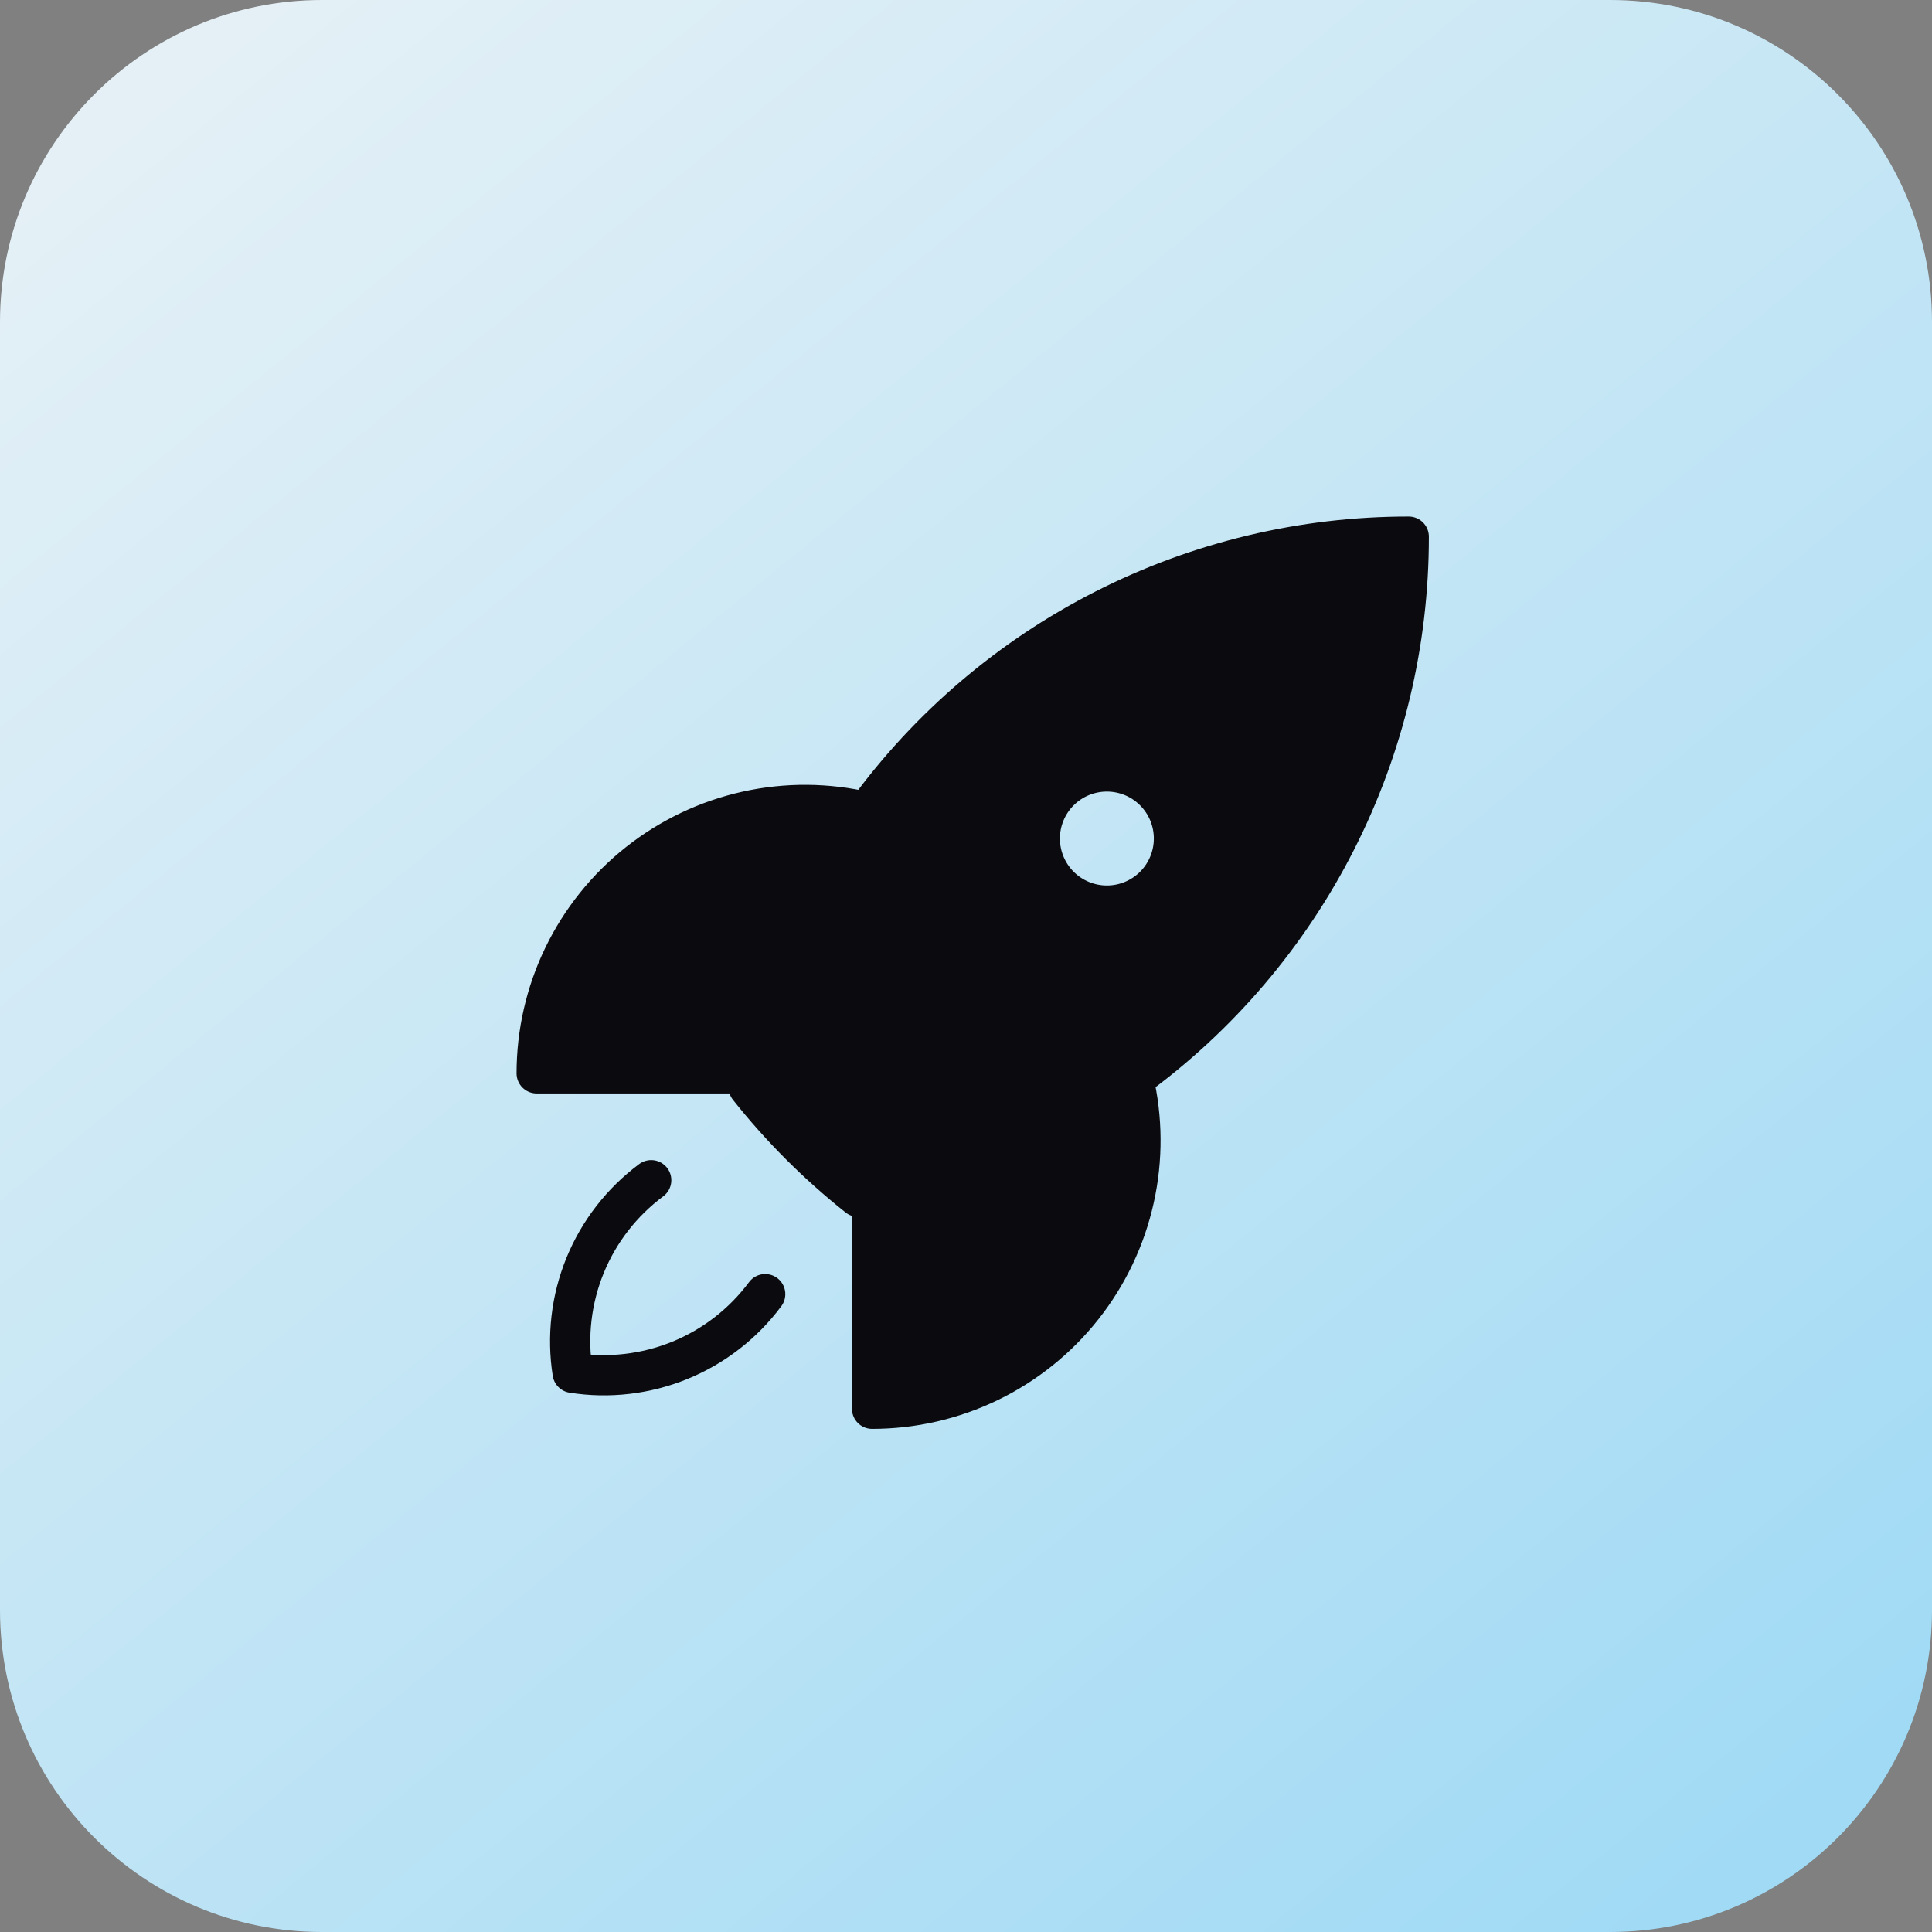 <svg width="72" height="72" viewBox="0 0 72 72" fill="none" xmlns="http://www.w3.org/2000/svg">
<rect x="0" y="0" width="72" height="72" fill="#808080" stroke="none"/>
<path d="M0 12C0 5.373 5.373 0 12 0H60C66.627 0 72 5.373 72 12V60C72 66.627 66.627 72 60 72H12C5.373 72 0 66.627 0 60V12Z" fill="url(#paint0_linear_158_2143)"/>
<path d="M42.233 40.2C42.58 41.669 42.591 43.196 42.263 44.669C41.936 46.142 41.279 47.522 40.343 48.705C39.407 49.889 38.215 50.845 36.857 51.502C35.498 52.159 34.009 52.5 32.5 52.5V44.5M42.233 40.2C45.416 37.881 48.006 34.843 49.79 31.332C51.575 27.821 52.503 23.938 52.5 20C48.562 19.997 44.679 20.926 41.169 22.71C37.659 24.494 34.62 27.084 32.302 30.267M42.233 40.2C39.337 42.319 36.017 43.786 32.5 44.5L42.233 40.2ZM32.302 30.267C30.833 29.919 29.305 29.909 27.832 30.236C26.359 30.563 24.979 31.22 23.795 32.156C22.612 33.092 21.655 34.285 20.998 35.643C20.341 37.001 20 38.491 20 40H28M32.302 30.267C30.183 33.163 28.715 36.483 28 40L32.302 30.267ZM32.5 44.5C32.328 44.535 32.155 44.568 31.982 44.6C30.47 43.401 29.101 42.032 27.902 40.52C27.933 40.346 27.965 40.173 28 40M43.75 31.25C43.75 31.913 43.487 32.549 43.018 33.018C42.549 33.487 41.913 33.75 41.25 33.75C40.587 33.75 39.951 33.487 39.482 33.018C39.013 32.549 38.75 31.913 38.75 31.25C38.75 30.587 39.013 29.951 39.482 29.482C39.951 29.013 40.587 28.75 41.25 28.75C41.913 28.75 42.549 29.013 43.018 29.482C43.487 29.951 43.75 30.587 43.75 31.25Z" fill="#0B0B0F"/>
<path fill-rule="evenodd" clip-rule="evenodd" d="M49.79 31.332C48.006 34.843 45.416 37.881 42.233 40.2C39.337 42.319 36.017 43.786 32.5 44.5C32.328 44.535 32.155 44.568 31.982 44.6C30.47 43.401 29.101 42.032 27.902 40.52C27.933 40.346 27.965 40.173 28 40C28.715 36.483 30.183 33.163 32.302 30.267C34.62 27.084 37.659 24.494 41.169 22.71C44.679 20.926 48.562 19.997 52.5 20C52.503 23.938 51.575 27.821 49.79 31.332ZM43.75 31.25C43.75 31.913 43.487 32.549 43.018 33.018C42.549 33.487 41.913 33.75 41.25 33.75C40.587 33.75 39.951 33.487 39.482 33.018C39.013 32.549 38.75 31.913 38.75 31.25C38.75 30.587 39.013 29.951 39.482 29.482C39.951 29.013 40.587 28.75 41.25 28.75C41.913 28.75 42.549 29.013 43.018 29.482C43.487 29.951 43.75 30.587 43.75 31.25Z" fill="#0B0B0F"/>
<path d="M42.233 40.2C42.58 41.669 42.591 43.196 42.263 44.669C41.936 46.142 41.279 47.522 40.343 48.705C39.407 49.889 38.215 50.845 36.857 51.502C35.498 52.159 34.009 52.5 32.5 52.5V44.5M42.233 40.2C45.416 37.881 48.006 34.843 49.79 31.332C51.575 27.821 52.503 23.938 52.5 20C48.562 19.997 44.679 20.926 41.169 22.71C37.659 24.494 34.62 27.084 32.302 30.267M42.233 40.2C39.337 42.319 36.017 43.786 32.5 44.5M32.5 44.5C32.328 44.535 32.155 44.568 31.982 44.6C30.47 43.401 29.101 42.032 27.902 40.52C27.933 40.346 27.965 40.173 28 40M32.302 30.267C30.833 29.919 29.305 29.909 27.832 30.236C26.359 30.563 24.979 31.22 23.795 32.156C22.612 33.092 21.655 34.285 20.998 35.643C20.341 37.001 20 38.491 20 40H28M32.302 30.267C30.183 33.163 28.715 36.483 28 40M43.75 31.25C43.75 31.913 43.487 32.549 43.018 33.018C42.549 33.487 41.913 33.75 41.25 33.75C40.587 33.75 39.951 33.487 39.482 33.018C39.013 32.549 38.75 31.913 38.75 31.25C38.75 30.587 39.013 29.951 39.482 29.482C39.951 29.013 40.587 28.75 41.25 28.75C41.913 28.75 42.549 29.013 43.018 29.482C43.487 29.951 43.75 30.587 43.75 31.25Z" stroke="#0B0B0F" stroke-width="1.5" stroke-linecap="round" stroke-linejoin="round"/>
<path d="M24.268 43.983C23.172 44.799 22.319 45.898 21.803 47.163C21.287 48.428 21.127 49.81 21.34 51.16C22.689 51.373 24.072 51.212 25.337 50.696C26.602 50.179 27.701 49.327 28.516 48.23" stroke="#0B0B0F" stroke-width="1.5" stroke-linecap="round" stroke-linejoin="round"/>
<defs>
<linearGradient id="paint0_linear_158_2143" x1="-9.5" y1="-14.5" x2="110" y2="132.5" gradientUnits="userSpaceOnUse">
<stop stop-color="#F6F6F6"/>
<stop offset="1" stop-color="#66C7F4"/>
</linearGradient>
</defs>
</svg>
